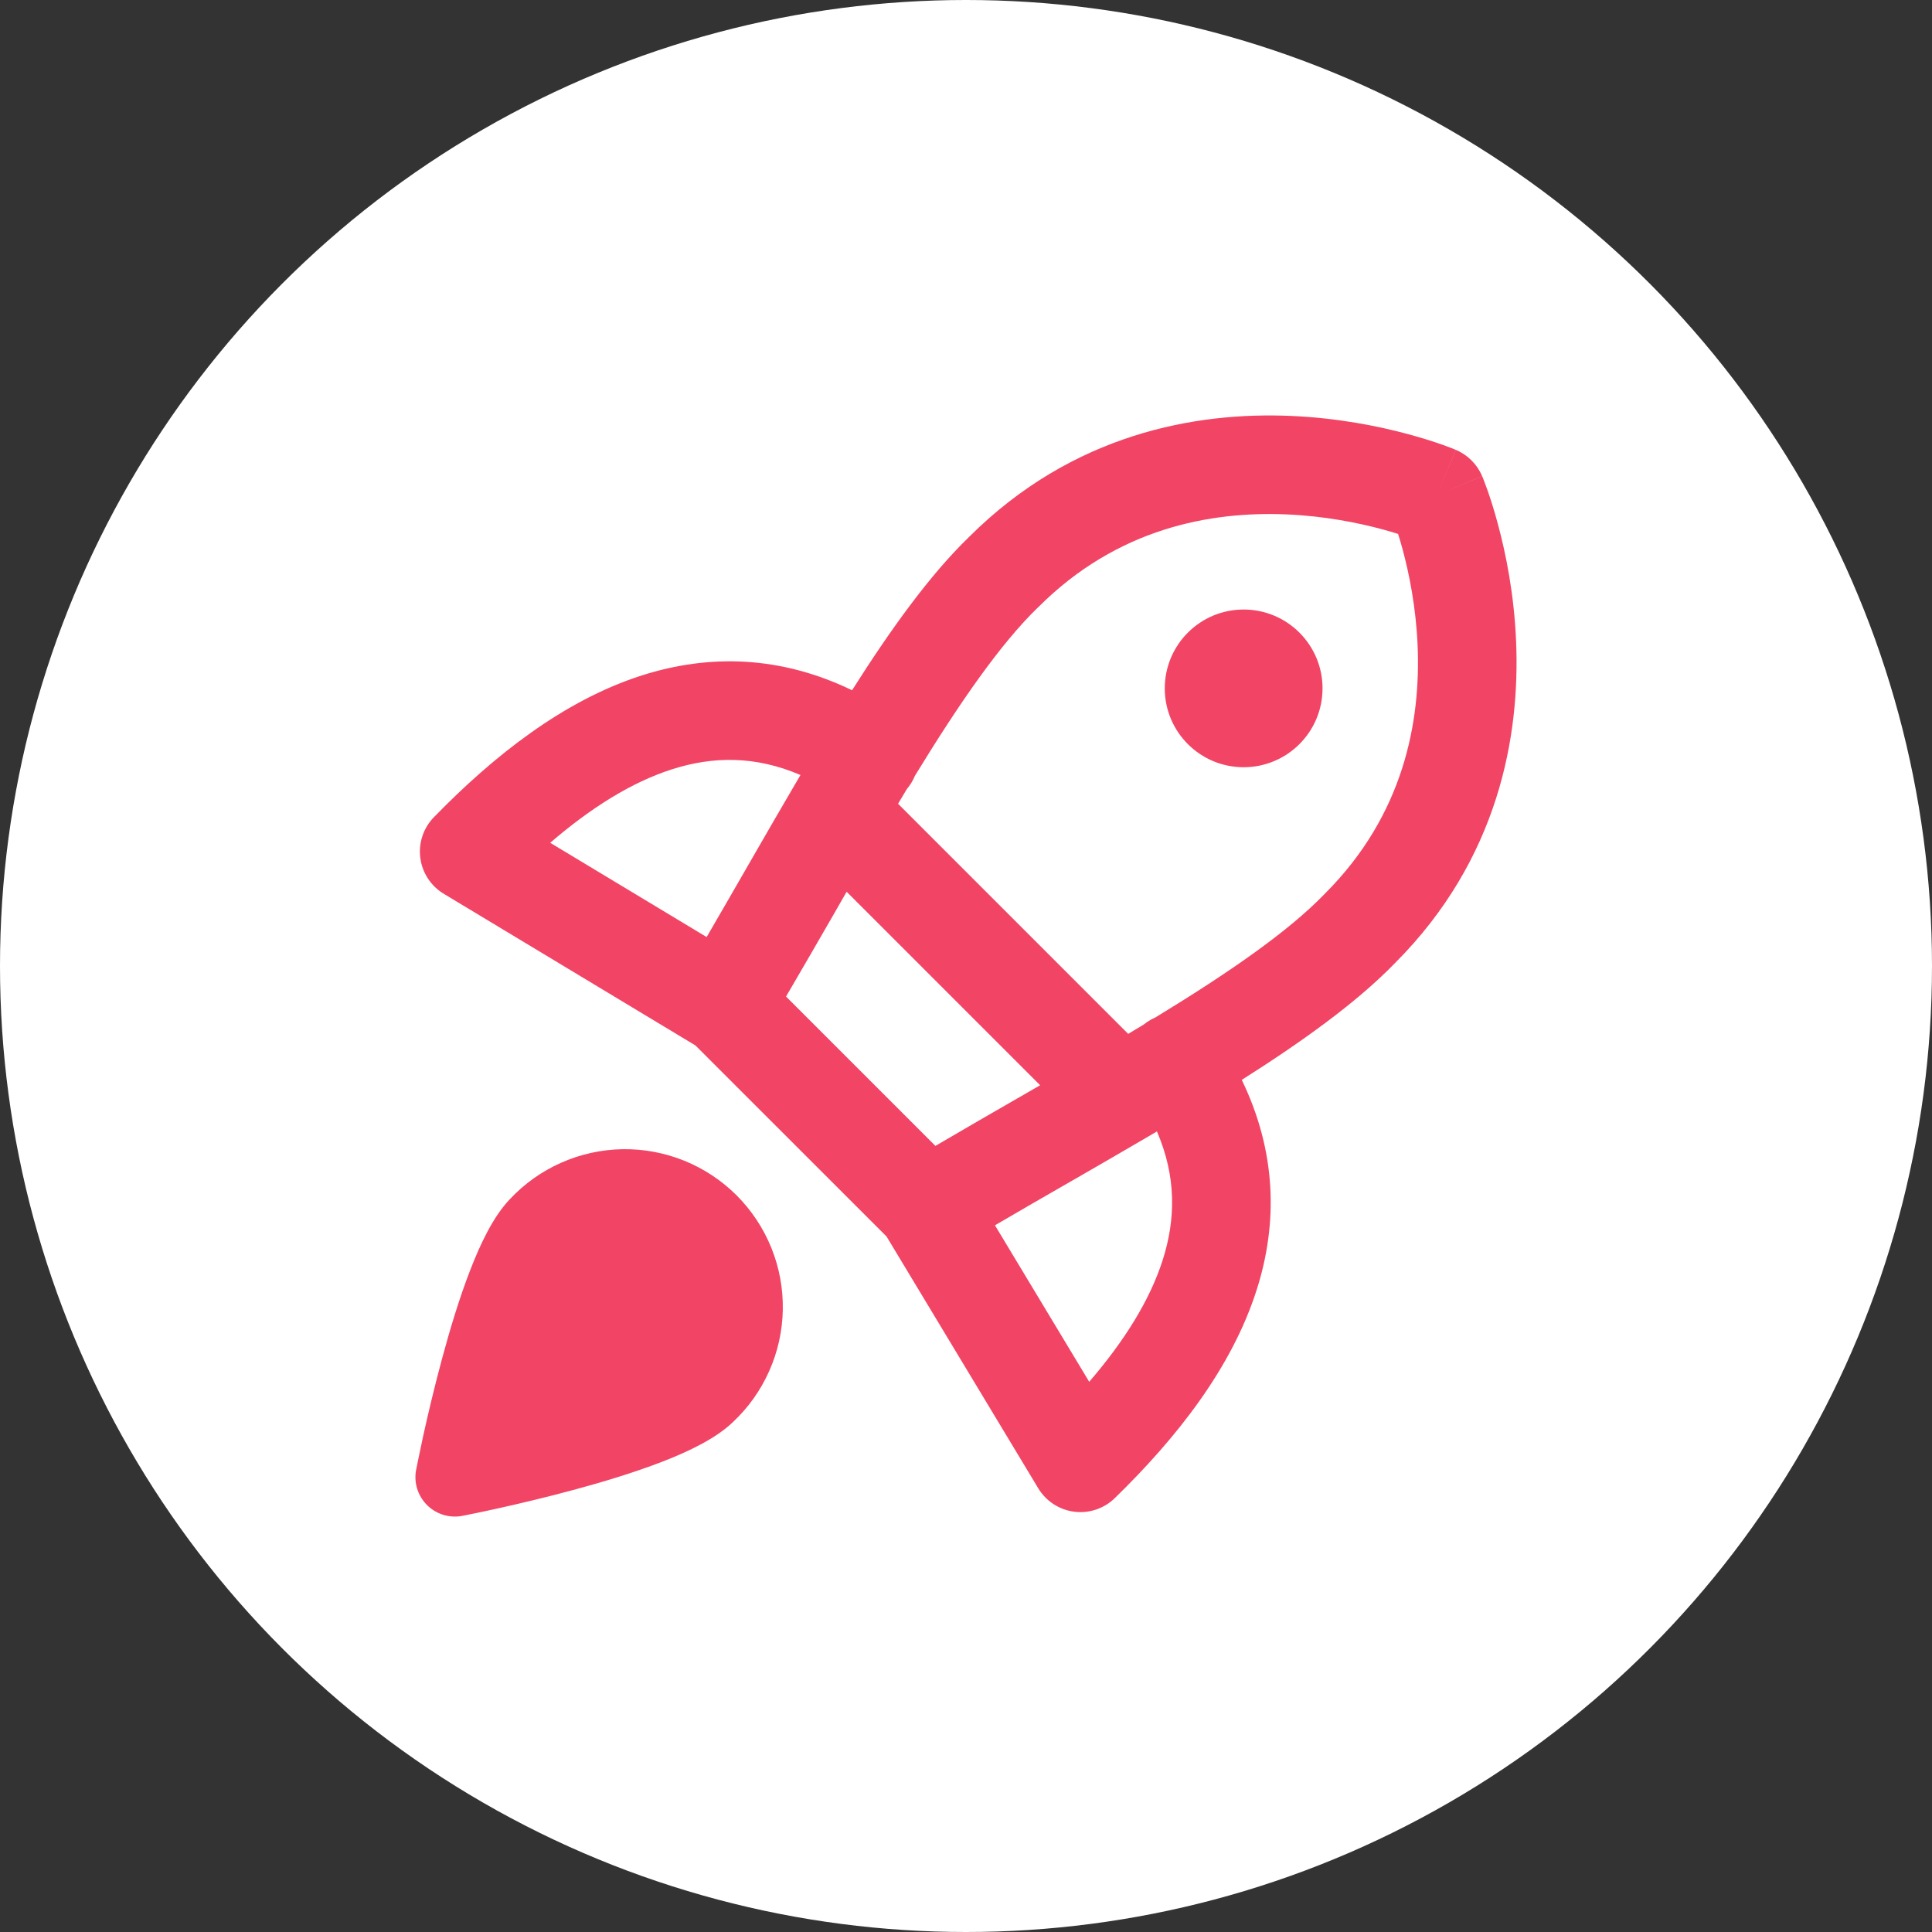 <?xml version="1.0" encoding="UTF-8"?>
<!DOCTYPE svg PUBLIC "-//W3C//DTD SVG 1.1//EN" "http://www.w3.org/Graphics/SVG/1.1/DTD/svg11.dtd">
<!-- Creator: CorelDRAW 2019 (64-Bit Non destiné à une utilisation commerciale) -->
<svg xmlns="http://www.w3.org/2000/svg" xml:space="preserve" width="329px" height="329px" version="1.1" style="shape-rendering:geometricPrecision; text-rendering:geometricPrecision; image-rendering:optimizeQuality; fill-rule:evenodd; clip-rule:evenodd"
viewBox="0 0 352.34 352.34"
 xmlns:xlink="http://www.w3.org/1999/xlink"
 xmlns:xodm="http://www.corel.com/coreldraw/odm/2003">
 <rect x="0" y="0" width="352.34" height="352.34" fill="#333333" stroke="none"/>
 <defs>
  <style type="text/css">
   <![CDATA[
    .fil0 {fill:white}
    .fil1 {fill:#F24464}
   ]]>
  </style>
 </defs>
 <g id="Plan_x0020_1">
  <g id="_2405788197936">
   <circle class="fil0" cx="176.17" cy="176.17" r="176.17"/>
   <g>
    <g id="Free_x0020_Remix_x002f_Money_x0020_Shopping_x002f_startup--shop-rocket-launch-startup">
     <path id="Union" class="fil1" d="M265.51 82.04c0.01,0.01 0.01,0.01 -3.5,8.29 8.28,-3.51 8.28,-3.5 8.29,-3.5l0 0.01 0.01 0.02 0.02 0.05 0.07 0.16c0.05,0.13 0.12,0.3 0.2,0.51 0.17,0.43 0.39,1.03 0.66,1.78 0.53,1.51 1.23,3.64 1.93,6.29 1.42,5.27 2.94,12.68 3.3,21.29 0.74,17.22 -3.14,39.71 -22.06,58.67 -6.98,7.21 -16.96,14.35 -27.97,21.33 6.3,13.03 6.64,26 2.72,38.29 -4.56,14.31 -14.66,27.06 -25.87,37.98 -1.97,1.92 -4.7,2.83 -7.42,2.48 -2.72,-0.35 -5.14,-1.93 -6.55,-4.28l-27.66 -45.91 -34.85 -34.84 -45.9 -27.66c-2.35,-1.41 -3.93,-3.83 -4.28,-6.55 -0.35,-2.72 0.56,-5.45 2.48,-7.42 10.92,-11.21 23.68,-21.31 37.98,-25.87 12.29,-3.91 25.25,-3.58 38.28,2.72 6.98,-11.01 14.14,-21 21.34,-27.96 18.96,-18.92 41.45,-22.81 58.68,-22.07 8.6,0.37 16.01,1.88 21.29,3.3 2.64,0.71 4.77,1.4 6.28,1.93 0.75,0.27 1.35,0.49 1.78,0.66 0.21,0.09 0.38,0.15 0.51,0.21l0.16 0.06 0.05 0.02 0.02 0.01 0.01 0 0 0zm-3.5 8.29l8.28 -3.51c-0.91,-2.15 -2.62,-3.86 -4.77,-4.77l-3.51 8.28zm-52.82 96.06c0.5,-0.34 1.01,-0.62 1.54,-0.85 13.42,-8.18 24.24,-15.67 30.81,-22.48l0.11 -0.11 0 0c14.36,-14.36 17.47,-31.33 16.88,-45.25 -0.3,-6.98 -1.54,-13.06 -2.7,-17.38 -0.3,-1.11 -0.59,-2.1 -0.86,-2.95 -0.85,-0.27 -1.83,-0.56 -2.95,-0.86 -4.32,-1.16 -10.4,-2.4 -17.38,-2.7 -13.92,-0.59 -30.89,2.52 -45.25,16.88l-0.11 0.11 -0.01 0c-6.78,6.55 -14.27,17.35 -22.43,30.7 -0.23,0.57 -0.53,1.12 -0.89,1.65 -0.17,0.25 -0.36,0.5 -0.55,0.72 -0.54,0.91 -1.08,1.81 -1.62,2.71l41.97 41.97c0.94,-0.56 1.88,-1.13 2.81,-1.69 0.2,-0.16 0.41,-0.32 0.63,-0.47l0 0zm-0.54 21.33c0.14,-0.08 0.27,-0.16 0.41,-0.25l1.93 -1.13c3.56,8.26 3.43,15.98 1.06,23.43 -2.36,7.4 -7.05,14.85 -13.41,22.23l-17.19 -28.54c4.54,-2.66 9.16,-5.32 13.77,-7.97l1.12 -0.64c4.13,-2.38 8.26,-4.76 12.31,-7.14l0 0.01zm-18.96 -9.8l-35.29 -35.29 -2.24 3.91c-2.88,4.99 -5.79,10.05 -8.81,15.2l27.24 27.24c5.19,-3.05 10.44,-6.07 15.61,-9.05l0 0 0.01 0 1.15 -0.67 2.33 -1.34 0 0zm-67.12 -57.63c7.44,-2.37 15.16,-2.5 23.41,1.05 -3.16,5.37 -6.41,11.02 -9.66,16.66l0 0 0 0 0 0 0 0 0 0c-2.51,4.36 -5.01,8.7 -7.45,12.89l-28.53 -17.19c7.38,-6.35 14.83,-11.05 22.23,-13.41l0 0zm-46.68 127.74c0,0 0,0 7.07,1.35l-7.07 -1.35c-0.45,2.34 0.29,4.75 1.98,6.44 1.69,1.69 4.1,2.43 6.45,1.98l-1.36 -7.07c1.36,7.07 1.36,7.07 1.36,7.07l0 0 0.01 -0.01 0.02 0 0.09 -0.02 0.34 -0.06c0.29,-0.06 0.71,-0.15 1.24,-0.26 1.07,-0.21 2.6,-0.53 4.46,-0.94 3.71,-0.82 8.76,-2 14.1,-3.44 5.31,-1.43 11.03,-3.16 16.05,-5.09 4.68,-1.81 9.79,-4.18 13.02,-7.27 2.81,-2.63 5.06,-5.79 6.62,-9.3 1.58,-3.53 2.42,-7.34 2.49,-11.2 0.07,-3.87 -0.64,-7.7 -2.09,-11.29 -1.45,-3.58 -3.6,-6.83 -6.33,-9.57 -2.74,-2.73 -5.99,-4.88 -9.57,-6.33 -3.58,-1.44 -7.42,-2.16 -11.28,-2.09 -3.87,0.07 -7.68,0.92 -11.2,2.49 -3.52,1.56 -6.68,3.82 -9.3,6.62 -3.1,3.23 -5.46,8.34 -7.27,13.02 -1.94,5.01 -3.67,10.74 -5.1,16.06 -1.44,5.33 -2.62,10.38 -3.44,14.09 -0.4,1.86 -0.72,3.39 -0.94,4.46 -0.11,0.53 -0.2,0.95 -0.25,1.24l-0.07 0.34 -0.01 0.09 -0.01 0.02 0 0.01 0 0 -0.01 0.01zm150.91 -156.87c-7.94,0 -14.38,6.44 -14.38,14.38 0,7.94 6.44,14.38 14.38,14.38 7.95,0 14.39,-6.44 14.39,-14.38 0,-7.94 -6.44,-14.38 -14.39,-14.38z"/>
    </g>
   </g>
  </g>
 </g>
</svg>
